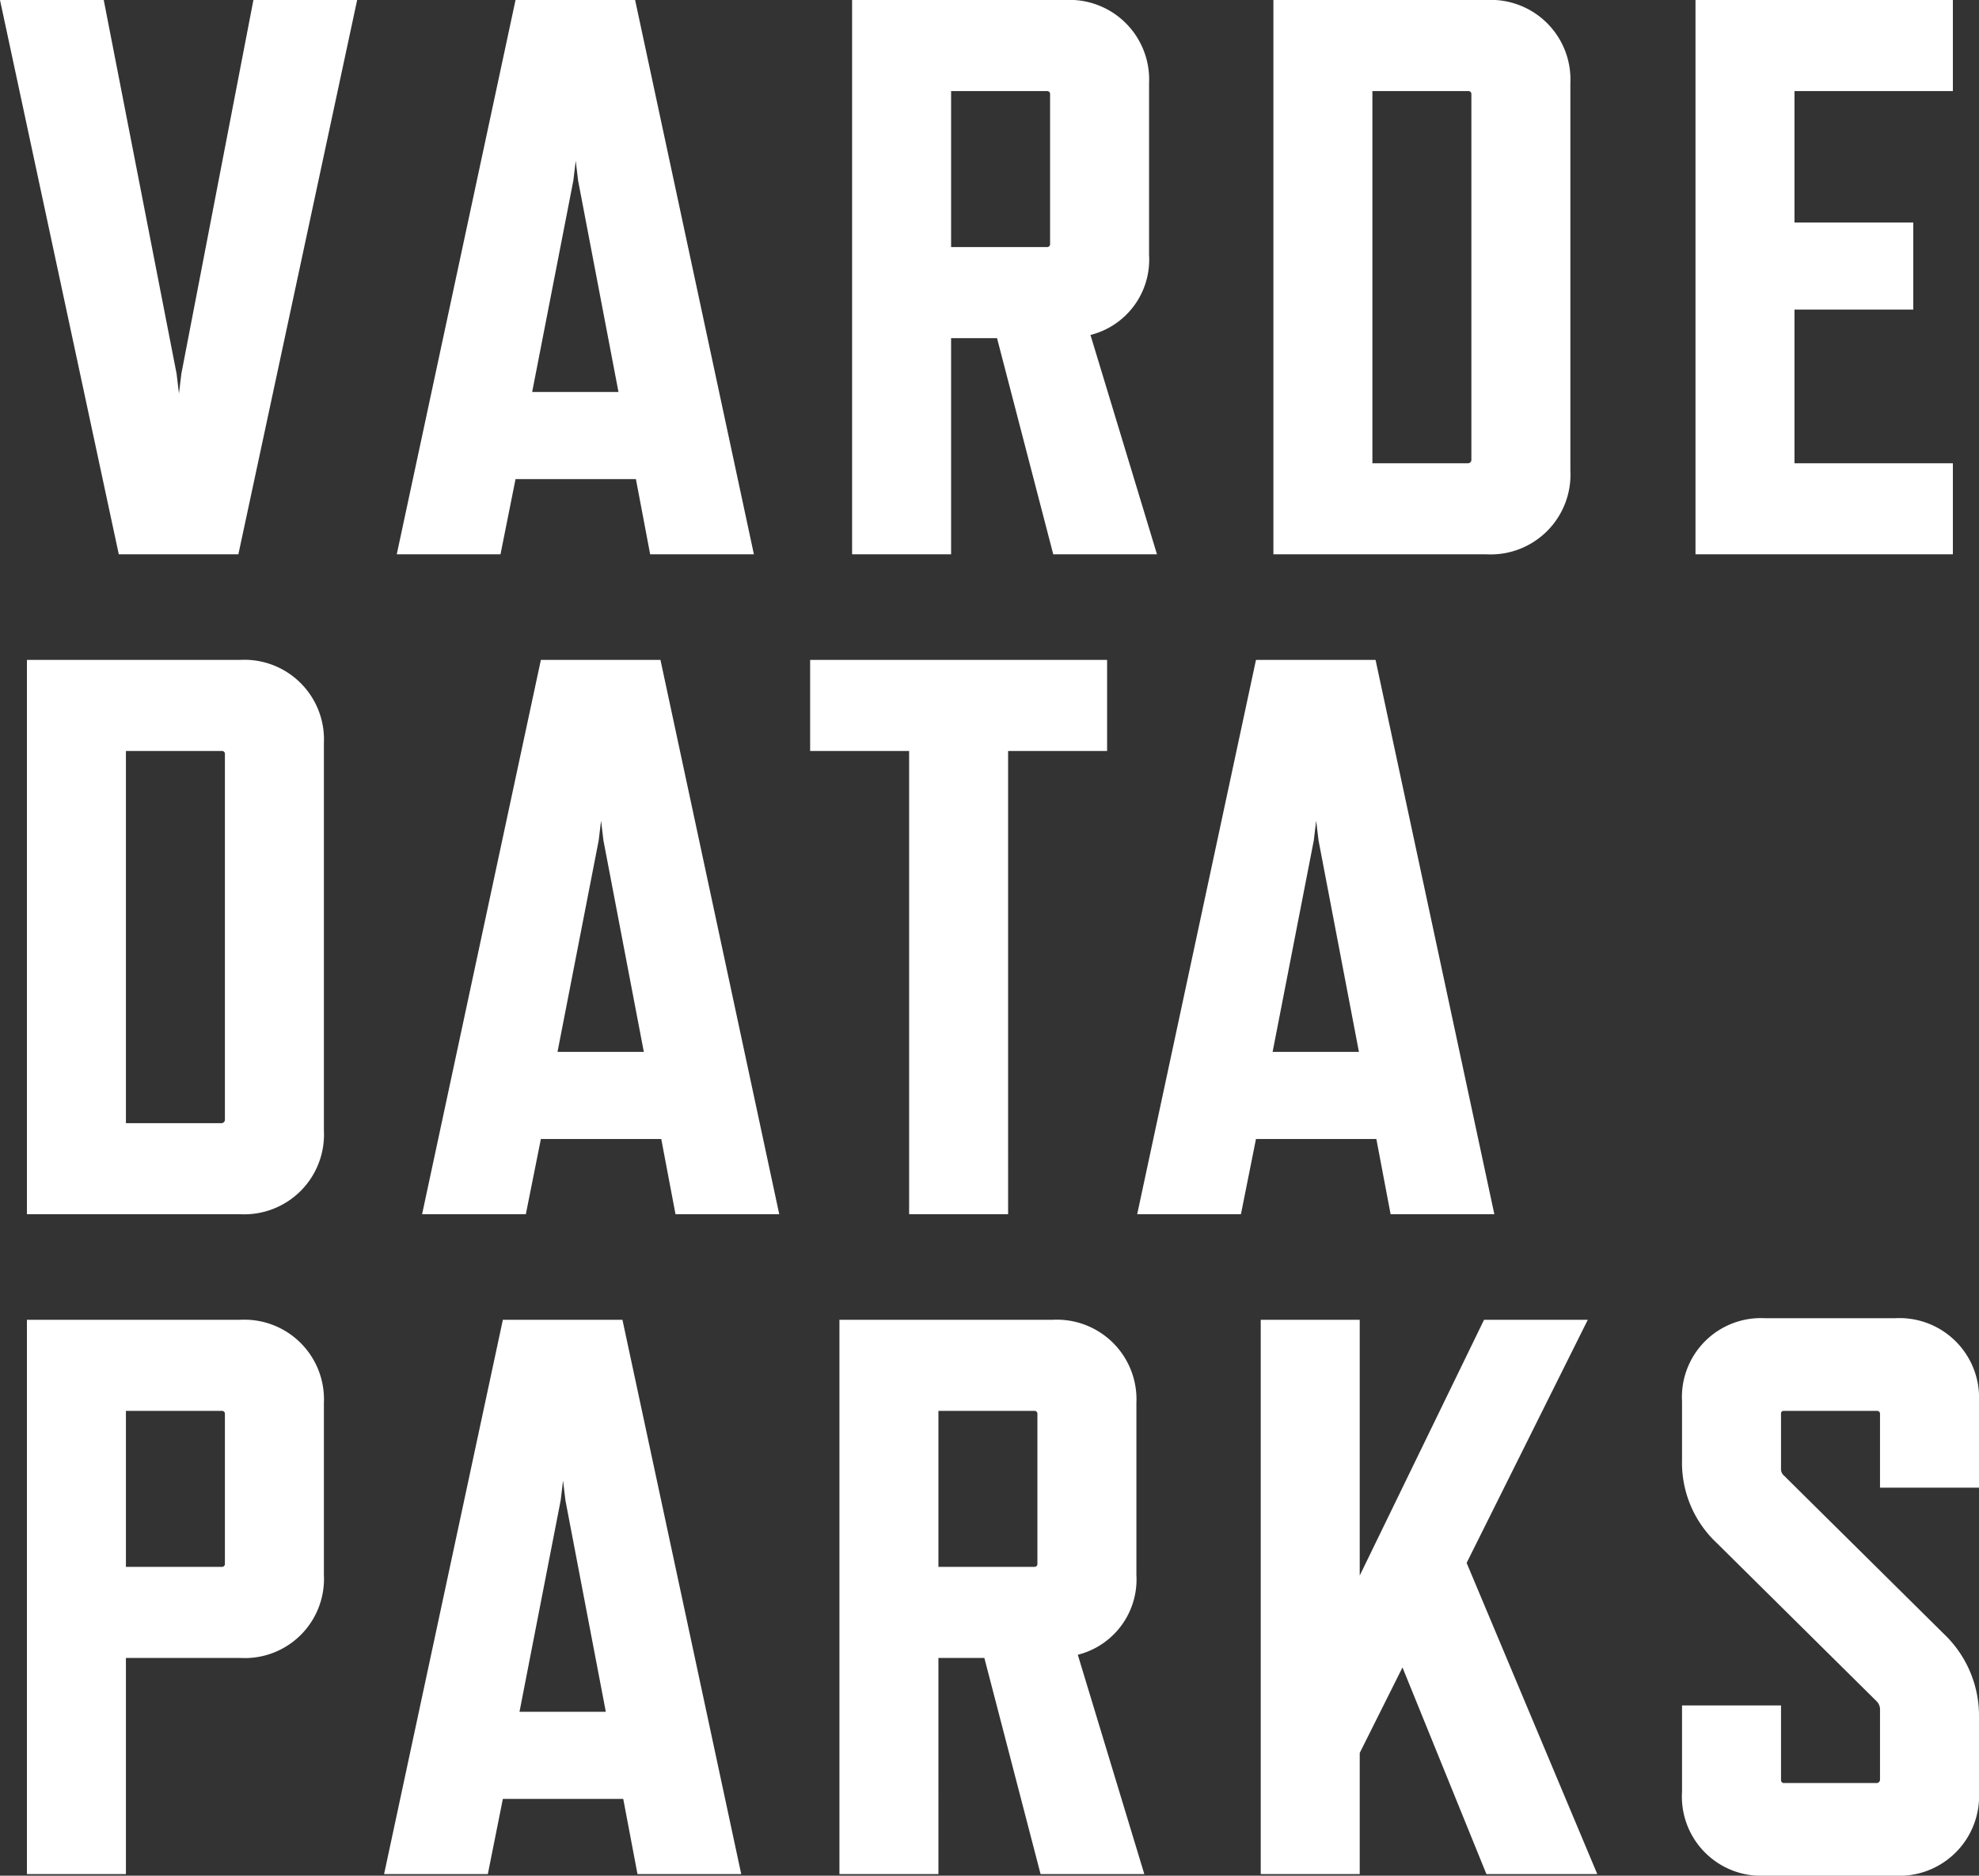 <svg xmlns="http://www.w3.org/2000/svg" width="74.97" height="71.06" viewBox="0 0 74.97 71.06"><rect x="0" y="0" width="74.97" height="71.06" fill="#333333" stroke="none"/><path d="M9.36,28l4.5-21H9.93L7.2,21.16l-.09.75-.09-.75L4.26,7H.33l4.5,21Zm15.6,0h3.93L24.39,7H19.86l-4.5,21h3.93l.57-2.85h4.56Zm-4.47-6.15,1.56-8.01.09-.75.09.75,1.53,8.01ZM44.16,28l-2.52-8.31a2.943,2.943,0,0,0,2.22-3.03V10.15A3.016,3.016,0,0,0,40.68,7H32.61V28h3.75V19.81H38.1L40.23,28Zm-7.8-17.55h3.63a.11.11,0,0,1,.12.12v5.67a.11.11,0,0,1-.12.12H36.36ZM59.82,24.82V10.15A3.016,3.016,0,0,0,56.64,7H48.57V28h8.07A3.023,3.023,0,0,0,59.82,24.82Zm-3.87-.27H52.32V10.45h3.63a.11.11,0,0,1,.12.12V24.43A.129.129,0,0,1,55.95,24.55ZM74.31,28V24.55h-6V18.73h4.5v-3.3h-4.5V10.45h6V7H64.56V28ZM12.6,49.82V35.15A3.016,3.016,0,0,0,9.42,32H1.35V53H9.42A3.023,3.023,0,0,0,12.6,49.82Zm-3.87-.27H5.1V35.45H8.73a.11.11,0,0,1,.12.12V49.43A.129.129,0,0,1,8.73,49.55ZM25.92,53h3.93l-4.5-21H20.82l-4.5,21h3.93l.57-2.85h4.56Zm-4.47-6.15,1.56-8.01.09-.75.09.75,1.53,8.01Zm20.82-11.4V32H31.02v3.45h3.75V53h3.75V35.45ZM53.01,53h3.93l-4.5-21H47.91l-4.5,21h3.93l.57-2.85h4.56Zm-4.47-6.15,1.56-8.01.09-.75.09.75,1.53,8.01ZM12.6,66.66V60.15A3.016,3.016,0,0,0,9.42,57H1.35V78H5.1V69.81H9.42A3,3,0,0,0,12.6,66.66ZM8.85,60.57v5.67a.11.11,0,0,1-.12.12H5.1V60.45H8.73A.11.11,0,0,1,8.85,60.57ZM24.48,78h3.93l-4.5-21H19.38l-4.5,21h3.93l.57-2.85h4.56Zm-4.47-6.15,1.56-8.01.09-.75.09.75,1.53,8.01ZM43.68,78l-2.52-8.31a2.943,2.943,0,0,0,2.22-3.03V60.15A3.016,3.016,0,0,0,40.2,57H32.13V78h3.75V69.81h1.74L39.75,78Zm-7.8-17.55h3.63a.11.11,0,0,1,.12.12v5.67a.11.11,0,0,1-.12.12H35.88ZM60.84,78,55.89,66.21,60.48,57H56.55l-4.71,9.69V57H48.09V78h3.75V73.41l1.62-3.24L56.64,78Zm10.71-6.27v2.7a.129.129,0,0,1-.12.12H67.92a.11.11,0,0,1-.12-.12V71.61H64.05v3.27a3,3,0,0,0,3.15,3.18h4.92a3.023,3.023,0,0,0,3.18-3.18V72.06a4.275,4.275,0,0,0-1.32-3.15l-6.06-6a.326.326,0,0,1-.12-.27V60.57c0-.09.03-.12.12-.12h3.51a.11.11,0,0,1,.12.12v2.79H75.3V60.09a3.016,3.016,0,0,0-3.18-3.15H67.2a2.992,2.992,0,0,0-3.15,3.15v2.22a4.165,4.165,0,0,0,1.32,3.15l6.06,6A.447.447,0,0,1,71.55,71.73Z" transform="translate(-0.33 -7)" fill="#fff"/></svg>